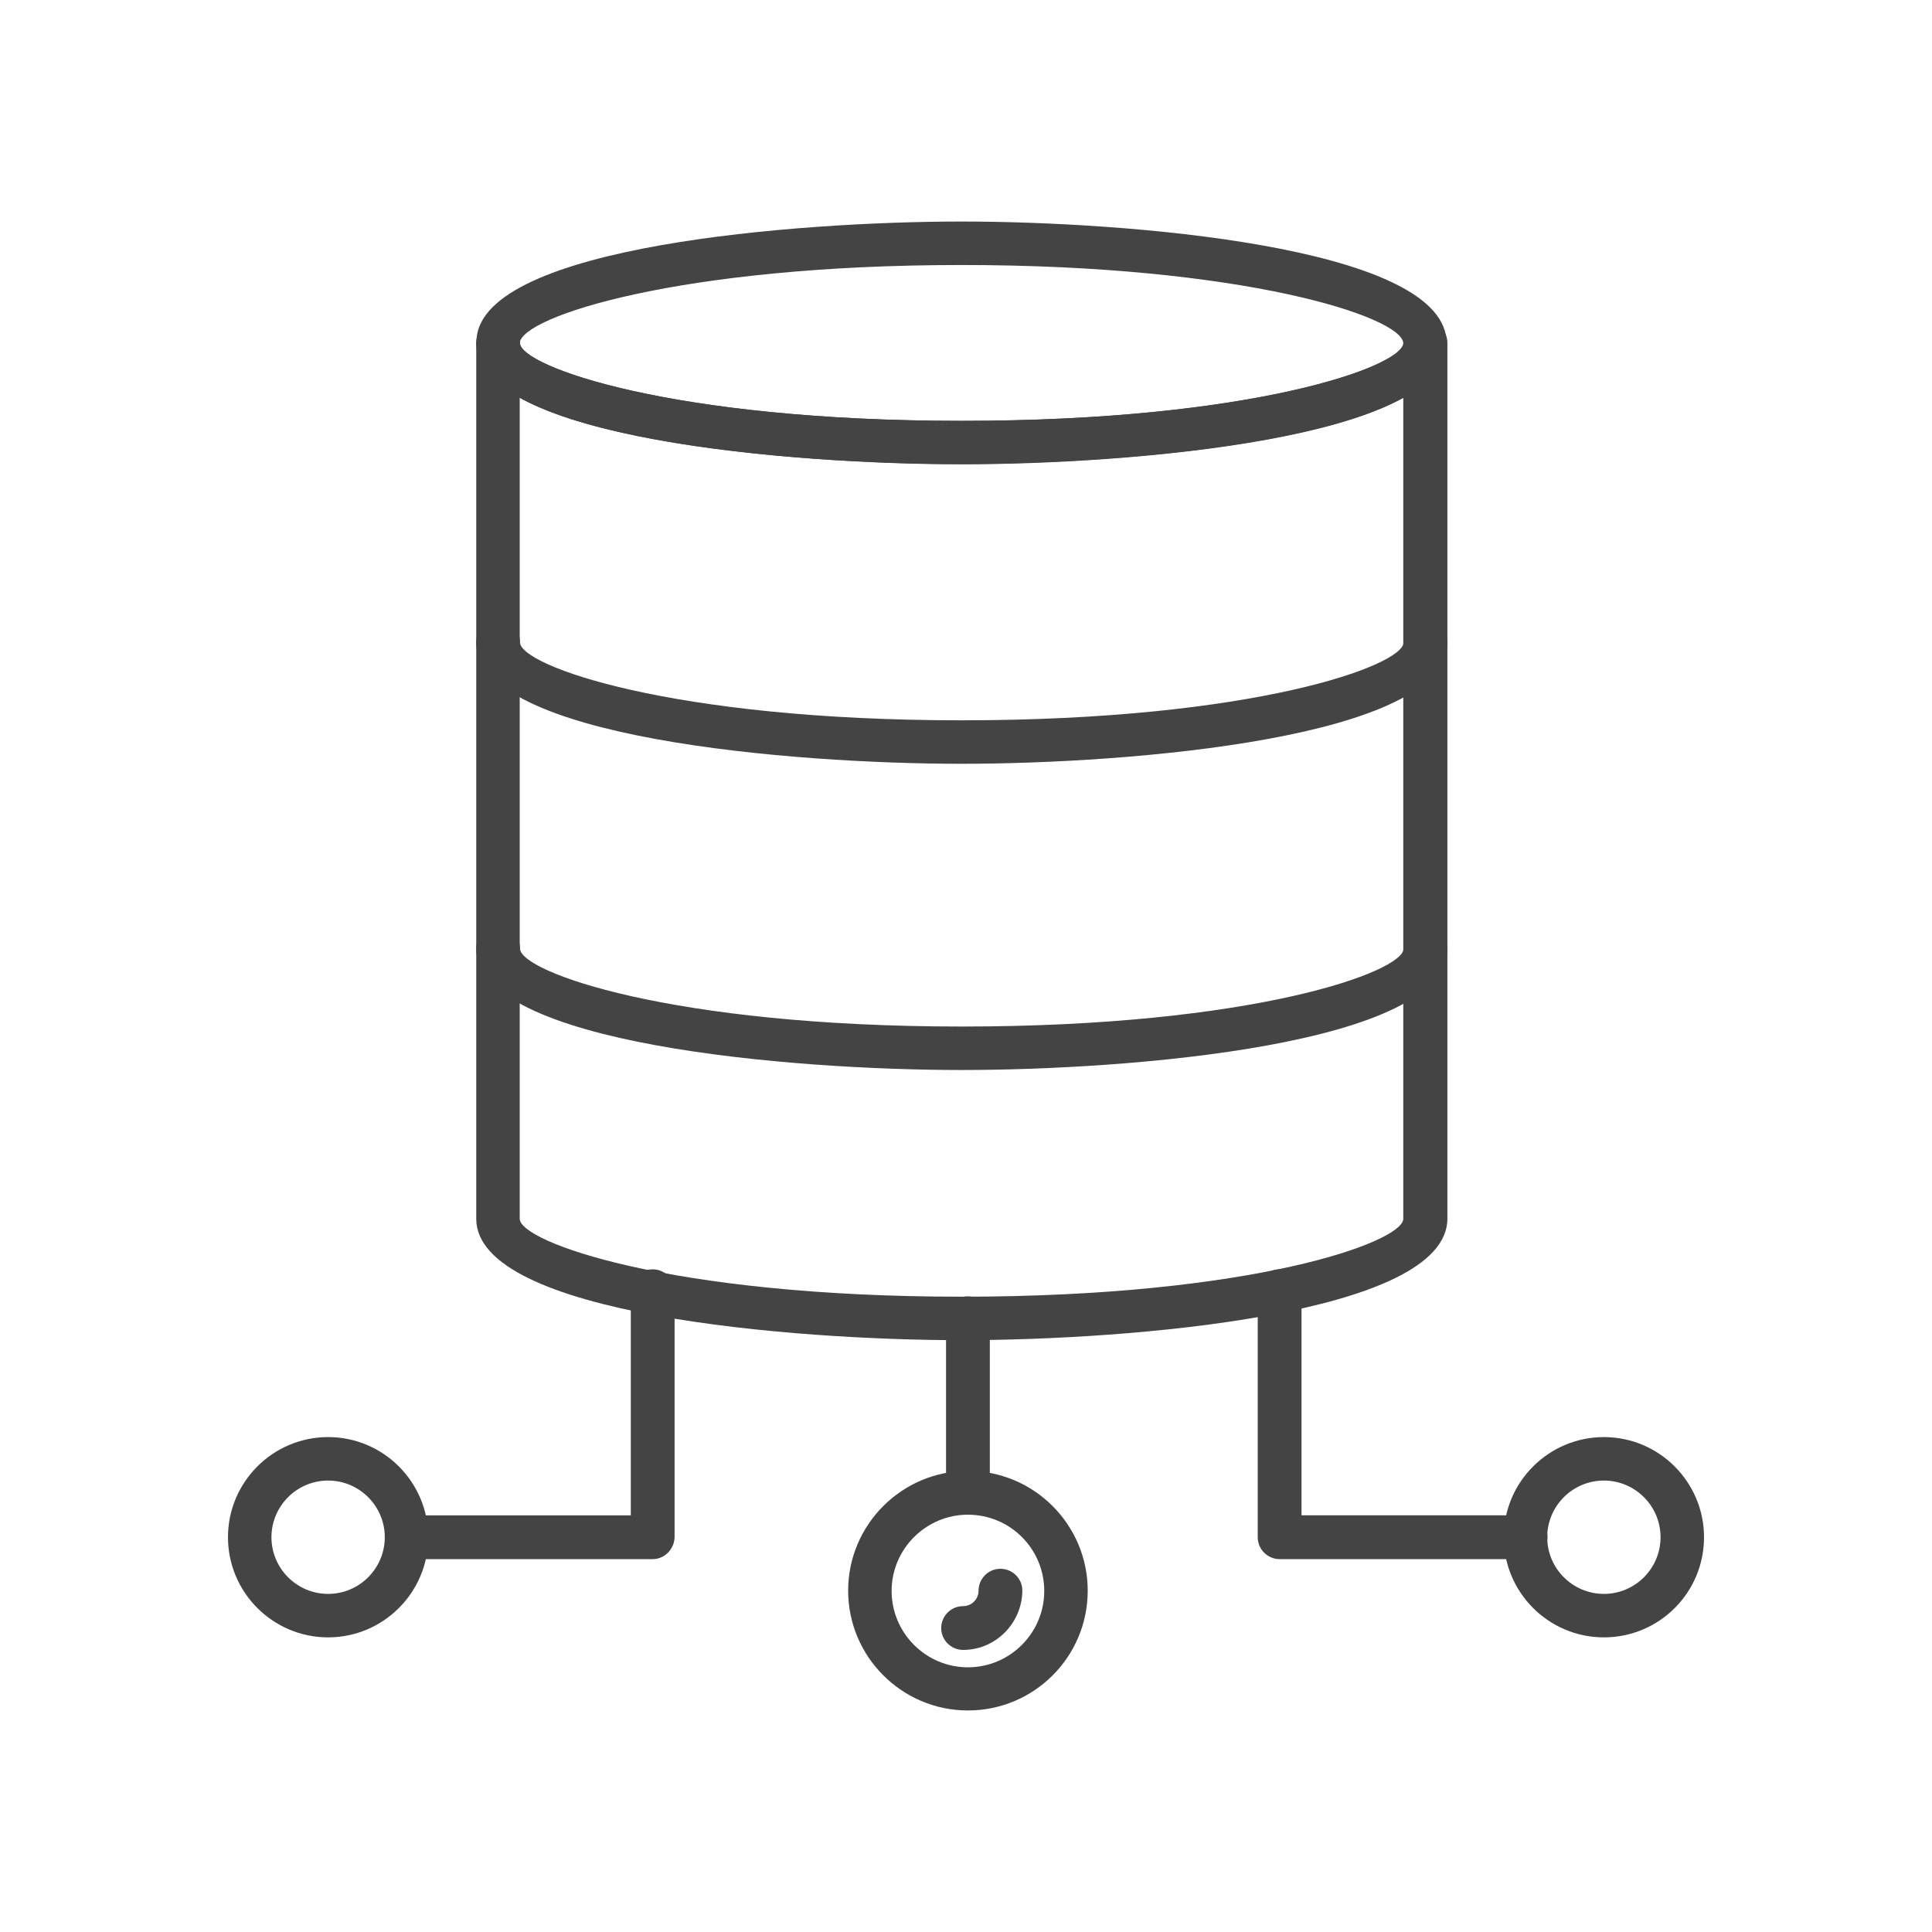<?xml version="1.0" encoding="utf-8"?>
<!-- Generator: Adobe Illustrator 23.0.0, SVG Export Plug-In . SVG Version: 6.00 Build 0)  -->
<svg version="1.1" id="Layer_1" xmlns="http://www.w3.org/2000/svg" xmlns:xlink="http://www.w3.org/1999/xlink" x="0px" y="0px"
	 viewBox="0 0 600 600" style="enable-background:new 0 0 600 600;" xml:space="preserve">
<style type="text/css">
	.st0{fill:#444444;}
</style>
<g>
	<g>
		<g>
			<path class="st0" d="M298.6,144.2c-52.1,0-150.7-7.9-150.7-37.7c0-0.4,0.1-1,0.1-1.4c2.4-28.7,99.6-36.3,150.6-36.3
				c51,0,148,7.6,150.6,36.5c0,0.4,0.1,0.9,0.1,1.2C449.4,136.3,350.8,144.2,298.6,144.2z M161.4,106.7c1,7.4,47.7,24,137.2,24
				c89.6,0,136.2-16.6,137.2-24c0-0.1,0-0.2,0-0.2c-0.7-8.2-49.8-24.2-137.2-24.2c-87.5,0-136.5,16-137.2,24.2
				C161.4,106.5,161.4,106.6,161.4,106.7z"/>
		</g>
	</g>
	<g>
		<g>
			<path class="st0" d="M298.6,237.2c-52.1,0-150.7-7.9-150.7-37.7c0-3.7,3-6.8,6.8-6.8s6.8,3,6.8,6.8c0,7.2,46.7,24.2,137.2,24.2
				c90.5,0,137.2-17,137.2-24.2c0-3.7,3-6.8,6.8-6.8c3.7,0,6.8,3,6.8,6.8C449.4,229.3,350.8,237.2,298.6,237.2z"/>
		</g>
	</g>
	<g>
		<g>
			<path class="st0" d="M298.6,332.3c-52.1,0-150.7-7.9-150.7-37.7c0-3.7,3-6.8,6.8-6.8s6.8,3,6.8,6.8c0,7.2,46.7,24.2,137.2,24.2
				c90.5,0,137.2-17,137.2-24.2c0-3.7,3-6.8,6.8-6.8c3.7,0,6.8,3,6.8,6.8C449.4,324.5,350.8,332.3,298.6,332.3z"/>
		</g>
	</g>
	<g>
		<g>
			<path class="st0" d="M300.6,531.2c-20.5,0-37.2-16.7-37.2-37.2c0-20.5,16.7-37.2,37.2-37.2c20.5,0,37.2,16.7,37.2,37.2
				C337.8,514.6,321.1,531.2,300.6,531.2z M300.6,470.4c-13,0-23.7,10.6-23.7,23.7c0,13,10.6,23.7,23.7,23.7
				c13,0,23.7-10.6,23.7-23.7C324.3,481,313.7,470.4,300.6,470.4z"/>
		</g>
	</g>
	<g>
		<g>
			<path class="st0" d="M299.1,512.4c-3.7,0-6.8-3-6.8-6.8c0-3.7,3-6.8,6.8-6.8c2.6,0,4.8-2.1,4.8-4.8c0-3.7,3-6.8,6.8-6.8
				c3.7,0,6.8,3,6.8,6.8C317.4,504.1,309.2,512.4,299.1,512.4z"/>
		</g>
	</g>
	<g>
		<g>
			<path class="st0" d="M298.6,416.2c-52.1,0-150.7-7.9-150.7-37.7v-272c0-3.7,3-6.8,6.8-6.8s6.8,3,6.8,6.8
				c0,7.2,46.7,24.2,137.2,24.2c90.5,0,137.2-17,137.2-24.2c0-3.7,3-6.8,6.8-6.8c3.7,0,6.8,3,6.8,6.8v272
				C449.4,408.3,350.8,416.2,298.6,416.2z M161.4,123.5v255c0,7.2,46.7,24.2,137.2,24.2c90.5,0,137.2-17,137.2-24.2v-255
				c-28.8,15.9-96.9,20.6-137.2,20.6C258.3,144.2,190.2,139.5,161.4,123.5z"/>
		</g>
	</g>
	<g>
		<g>
			<path class="st0" d="M300.6,470.4c-3.7,0-6.8-3-6.8-6.8v-54.2c0-3.7,3-6.8,6.8-6.8s6.8,3,6.8,6.8v54.2
				C307.4,467.4,304.4,470.4,300.6,470.4z"/>
		</g>
	</g>
	<g>
		<g>
			<path class="st0" d="M473.8,484.2h-76.4c-3.7,0-6.8-3-6.8-6.8V401c0-3.7,3-6.8,6.8-6.8s6.8,3,6.8,6.8v69.6h69.6
				c3.7,0,6.8,3,6.8,6.8C480.5,481.1,477.5,484.2,473.8,484.2z"/>
		</g>
	</g>
	<g>
		<g>
			<path class="st0" d="M498.1,508.5c-17.2,0-31.1-14-31.1-31.1c0-17.2,14-31.1,31.1-31.1c17.2,0,31.1,14,31.1,31.1
				C529.2,494.6,515.3,508.5,498.1,508.5z M498.1,459.8c-9.7,0-17.6,7.9-17.6,17.6c0,9.7,7.9,17.6,17.6,17.6
				c9.7,0,17.6-7.9,17.6-17.6C515.7,467.7,507.8,459.8,498.1,459.8z"/>
		</g>
	</g>
	<g>
		<g>
			<path class="st0" d="M202.7,484.2h-76.4c-3.7,0-6.8-3-6.8-6.8c0-3.7,3-6.8,6.8-6.8h69.6V401c0-3.7,3-6.8,6.8-6.8
				c3.7,0,6.8,3,6.8,6.8v76.4C209.4,481.1,206.4,484.2,202.7,484.2z"/>
		</g>
	</g>
	<g>
		<g>
			<path class="st0" d="M101.9,508.5c-17.2,0-31.1-14-31.1-31.1c0-17.2,14-31.1,31.1-31.1c17.2,0,31.1,14,31.1,31.1
				C133,494.6,119,508.5,101.9,508.5z M101.9,459.8c-9.7,0-17.6,7.9-17.6,17.6c0,9.7,7.9,17.6,17.6,17.6c9.7,0,17.6-7.9,17.6-17.6
				C119.5,467.7,111.6,459.8,101.9,459.8z"/>
		</g>
	</g>
</g>
</svg>
